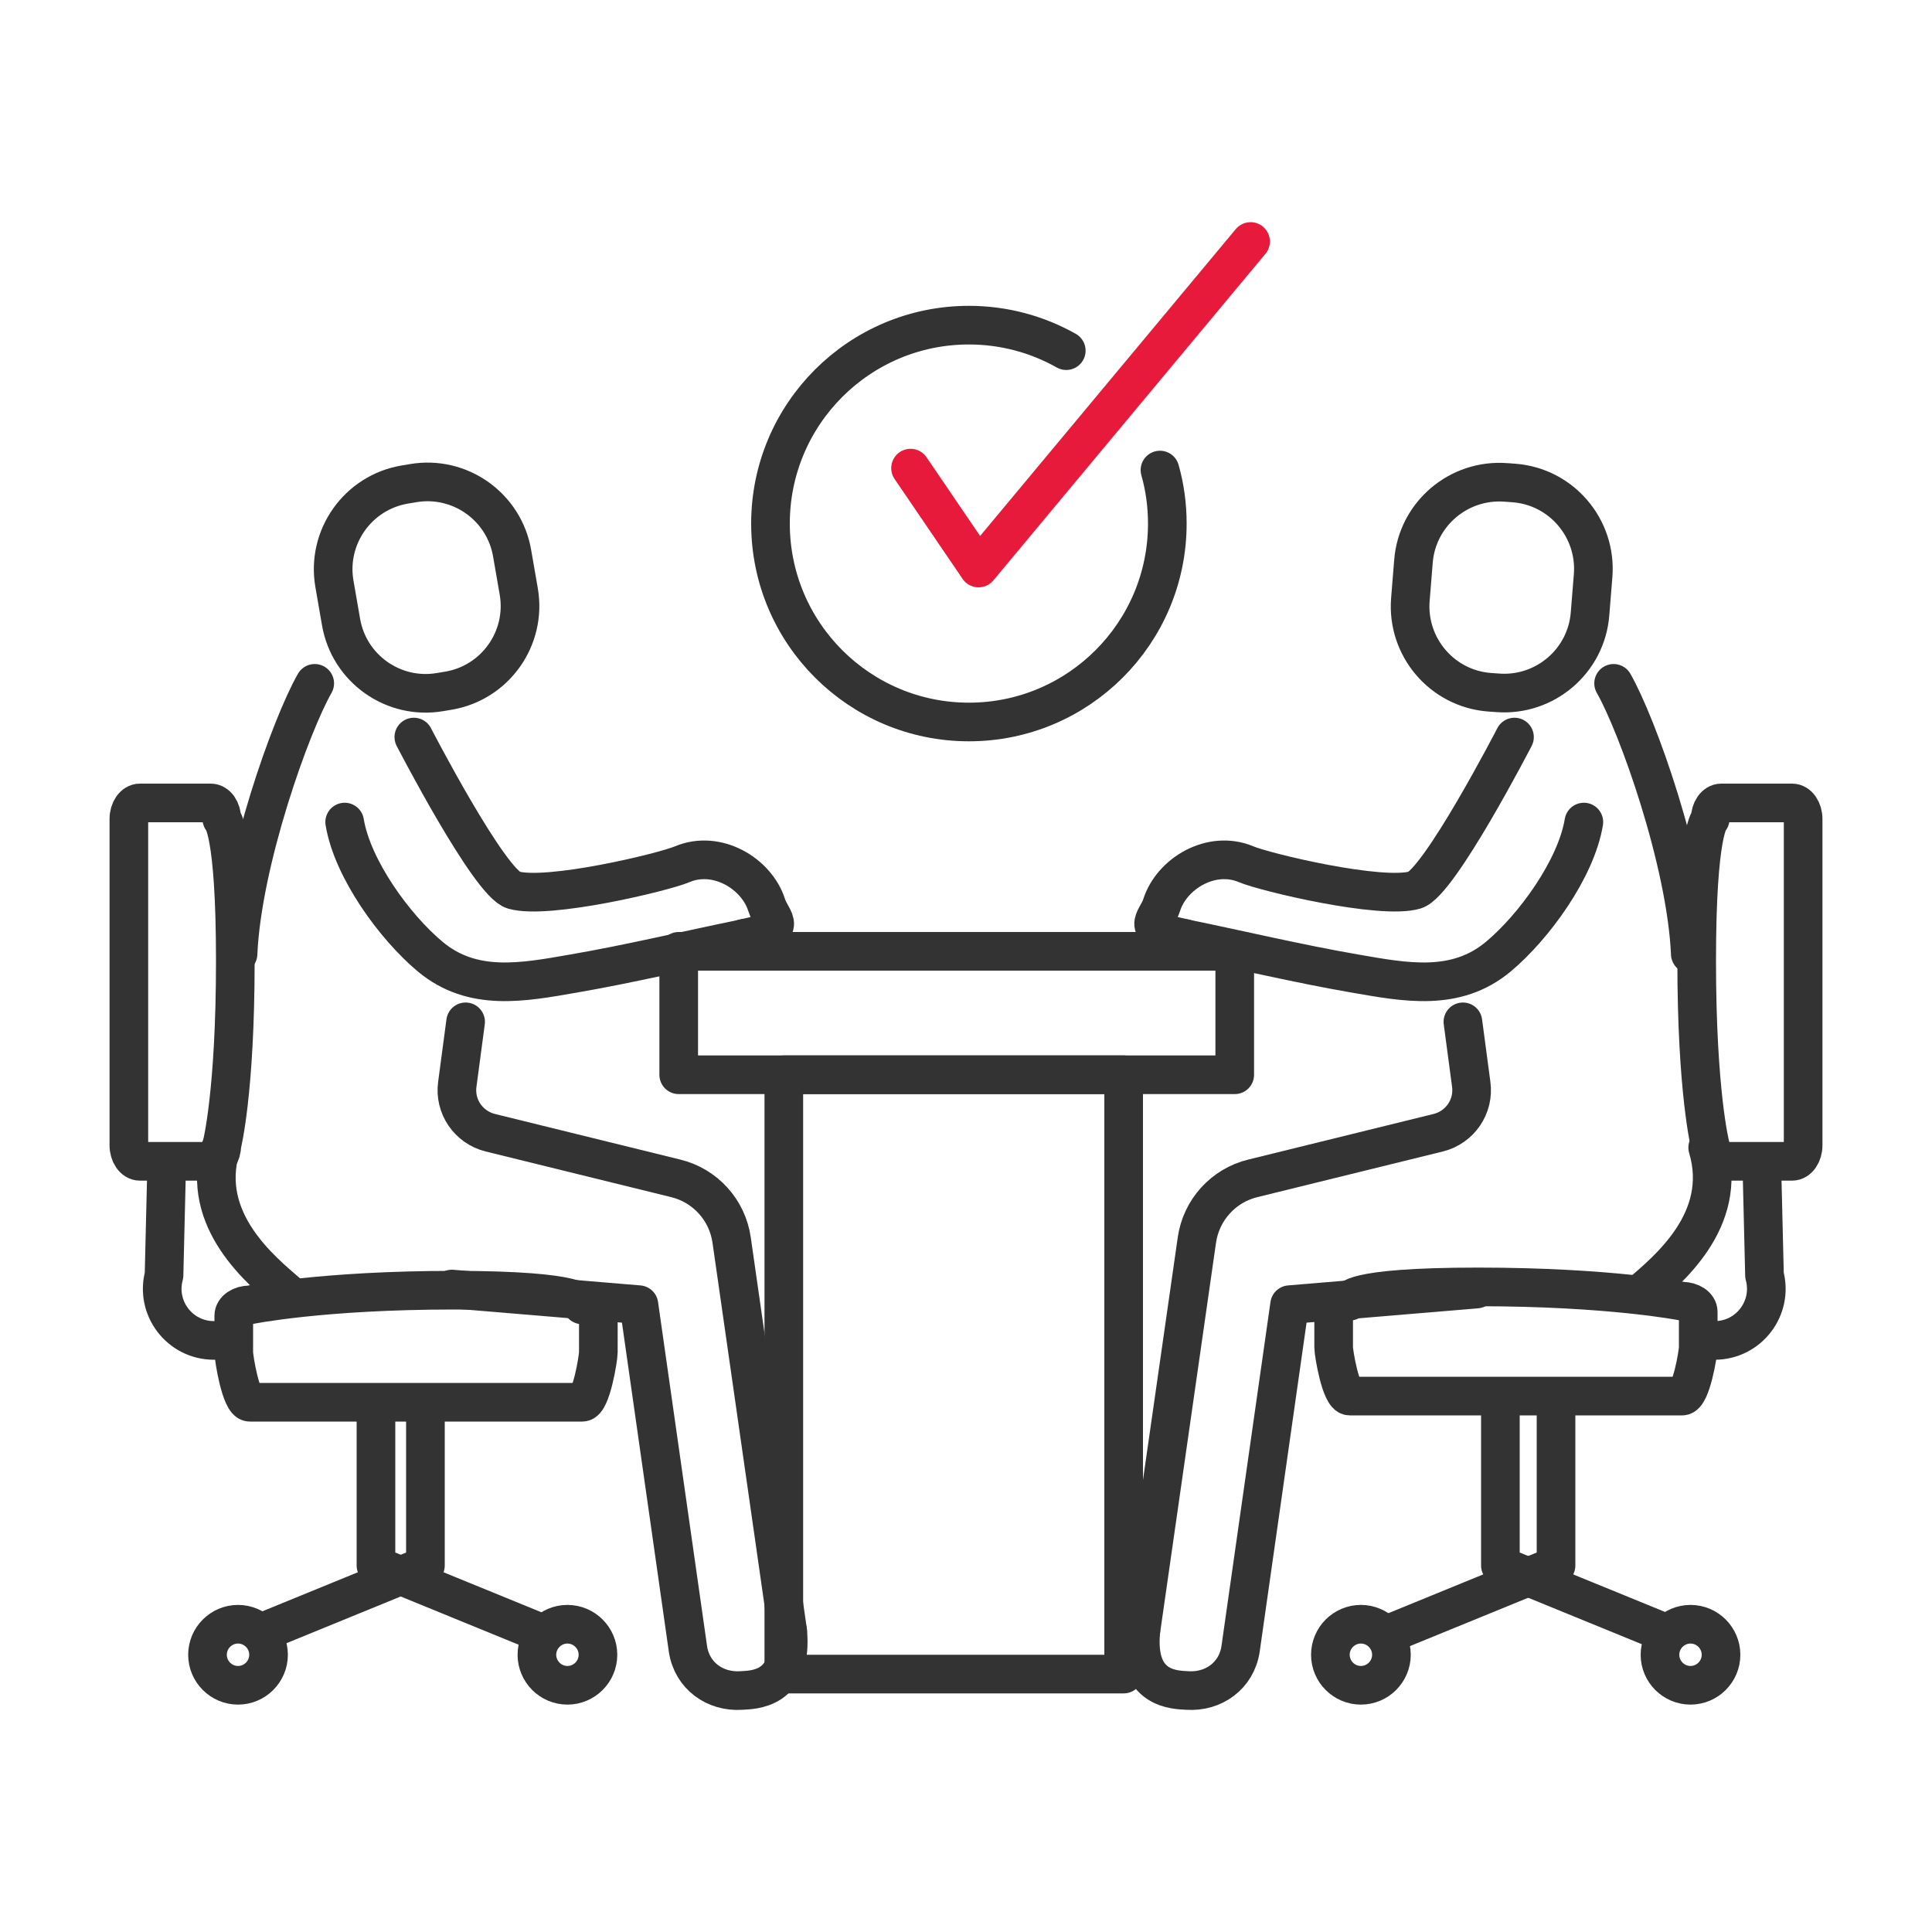 <?xml version="1.0" encoding="UTF-8"?><svg id="Layer_1" xmlns="http://www.w3.org/2000/svg" viewBox="0 0 100 100"><defs><style>.cls-1{stroke:#e81a3b;}.cls-1,.cls-2{fill:none;stroke-linecap:round;stroke-linejoin:round;stroke-width:2px;}.cls-2{stroke:#333;}</style></defs><g id="Layer_1-2"><g><path class="cls-2" d="m60.04,24.33c.25.88.38,1.81.38,2.77,0,5.67-4.6,10.27-10.27,10.27s-10.27-4.6-10.27-10.27,4.6-10.27,10.27-10.27c1.83,0,3.55.48,5.04,1.32"/><polyline class="cls-1" points="47.13 24.23 50.65 29.4 64.73 12.5"/><path class="cls-2" d="m40.77,84.42l-2.9-20.23c-.22-1.56-1.37-2.83-2.9-3.2l-9.59-2.36c-1.13-.28-1.87-1.36-1.71-2.51l.43-3.23"/><path class="cls-2" d="m40.77,84.42c.3,3.09-1.83,3.04-2.4,3.08-1.37.09-2.55-.77-2.76-2.14l-2.54-17.83-9.68-.81"/><path class="cls-2" d="m23.21,35.75l-.42.07c-2.42.42-4.73-1.21-5.14-3.64l-.34-1.96c-.42-2.42,1.21-4.73,3.64-5.14l.42-.07c2.42-.42,4.73,1.21,5.14,3.64l.34,1.96c.42,2.42-1.21,4.73-3.64,5.14Z"/><path class="cls-2" d="m16.29,35.37c-1.23,2.15-3.76,9.21-3.97,14.01"/><g><path class="cls-2" d="m21.42,38.15s3.9,7.55,5.16,7.92c1.76.51,7.75-.92,8.74-1.34,1.79-.75,3.84.48,4.36,2.11.27.86,1.24,1.25-1.19,1.73"/><path class="cls-2" d="m38.49,48.58c-2.93.6-5.85,1.3-8.8,1.81-2.6.45-5.22.97-7.43-.88-1.84-1.54-4.02-4.54-4.42-6.96"/></g><polygon class="cls-2" points="63.91 55.63 38.46 55.63 35.13 55.63 35.13 49.24 63.91 49.24 63.91 55.63"/><path class="cls-2" d="m10.91,60.11h-3.67c-.31,0-.57-.37-.57-.83v-16.89c0-.46.26-.83.57-.83h3.67c.31,0,.57.37.57.83,0,0,.7.52.7,7.35s-.7,9.54-.7,9.54c0,.46-.26.83-.57.83Z"/><path class="cls-2" d="m30.97,68.1v1.89c0,.31-.37,2.59-.83,2.59H12.93c-.46,0-.83-2.28-.83-2.59v-1.89c0-.31.37-.56.83-.56,0,0,3.73-.76,10.56-.76s6.64.76,6.64.76c.46,0,.83.25.83.56h0Z"/><path class="cls-2" d="m8.62,60.63l-.13,5.38c-.46,1.7.82,3.37,2.58,3.37h0"/><polyline class="cls-2" points="22.02 72.9 22.02 81.03 13.73 84.42"/><polyline class="cls-2" points="19.46 72.9 19.46 81.03 27.75 84.42"/><path class="cls-2" d="m14.93,66.97c-1.36-1.18-4.63-3.78-3.5-7.57"/><path class="cls-2" d="m13.9,85.65c0,.87-.71,1.58-1.58,1.58s-1.58-.71-1.58-1.58.71-1.58,1.58-1.58,1.58.71,1.58,1.58Z"/><path class="cls-2" d="m30.95,85.65c0,.87-.71,1.58-1.58,1.58s-1.58-.71-1.58-1.58.71-1.58,1.58-1.58,1.58.71,1.58,1.58Z"/><path class="cls-2" d="m59.05,84.42l2.9-20.23c.22-1.56,1.37-2.83,2.9-3.2l9.59-2.36c1.13-.28,1.87-1.36,1.71-2.51l-.43-3.23"/><path class="cls-2" d="m59.05,84.42c-.3,3.09,1.83,3.04,2.4,3.08,1.37.09,2.55-.77,2.76-2.14l2.54-17.83,9.68-.81"/><path class="cls-2" d="m77.95,24.97l.42.03c2.45.19,4.28,2.34,4.09,4.79l-.16,1.98c-.19,2.45-2.34,4.28-4.79,4.09l-.42-.03c-2.45-.19-4.28-2.34-4.09-4.79l.16-1.98c.19-2.45,2.34-4.28,4.79-4.09h0Z"/><path class="cls-2" d="m83.52,35.37c1.23,2.15,3.76,9.21,3.97,14.01"/><g><path class="cls-2" d="m78.39,38.15s-3.9,7.55-5.16,7.92c-1.76.51-7.75-.92-8.74-1.34-1.79-.75-3.84.48-4.36,2.11-.27.86-1.24,1.25,1.19,1.73"/><path class="cls-2" d="m61.33,48.58c2.93.6,5.85,1.3,8.8,1.81,2.6.45,5.22.97,7.43-.88,1.84-1.54,4.02-4.54,4.42-6.96"/></g><path class="cls-2" d="m89.09,60.11h3.67c.31,0,.57-.37.57-.83v-16.89c0-.46-.26-.83-.57-.83h-3.67c-.31,0-.57.37-.57.83,0,0-.7.52-.7,7.35s.7,9.54.7,9.54c0,.46.26.83.57.83Z"/><path class="cls-2" d="m69.03,67.9v1.84c0,.3.37,2.52.83,2.52h17.21c.46,0,.83-2.22.83-2.52v-1.84c0-.3-.37-.55-.83-.55,0,0-3.73-.74-10.57-.74s-6.64.74-6.64.74c-.46,0-.83.25-.83.55h0Z"/><path class="cls-2" d="m91.2,60.63l.13,5.38c.46,1.7-.82,3.37-2.58,3.37h0"/><polyline class="cls-2" points="77.66 72.9 77.66 81.03 85.95 84.42"/><polyline class="cls-2" points="80.54 72.9 80.54 81.03 72.25 84.42"/><path class="cls-2" d="m84.89,66.97c1.36-1.18,4.63-3.78,3.5-7.57"/><path class="cls-2" d="m85.92,85.65c0,.87.71,1.58,1.58,1.58s1.58-.71,1.58-1.58-.71-1.58-1.58-1.58-1.58.71-1.58,1.58Z"/><path class="cls-2" d="m68.86,85.65c0,.87.71,1.58,1.58,1.58s1.58-.71,1.58-1.58-.71-1.58-1.58-1.58-1.58.71-1.58,1.58Z"/><rect class="cls-2" x="40.57" y="55.63" width="17.59" height="31.02"/></g></g></svg>